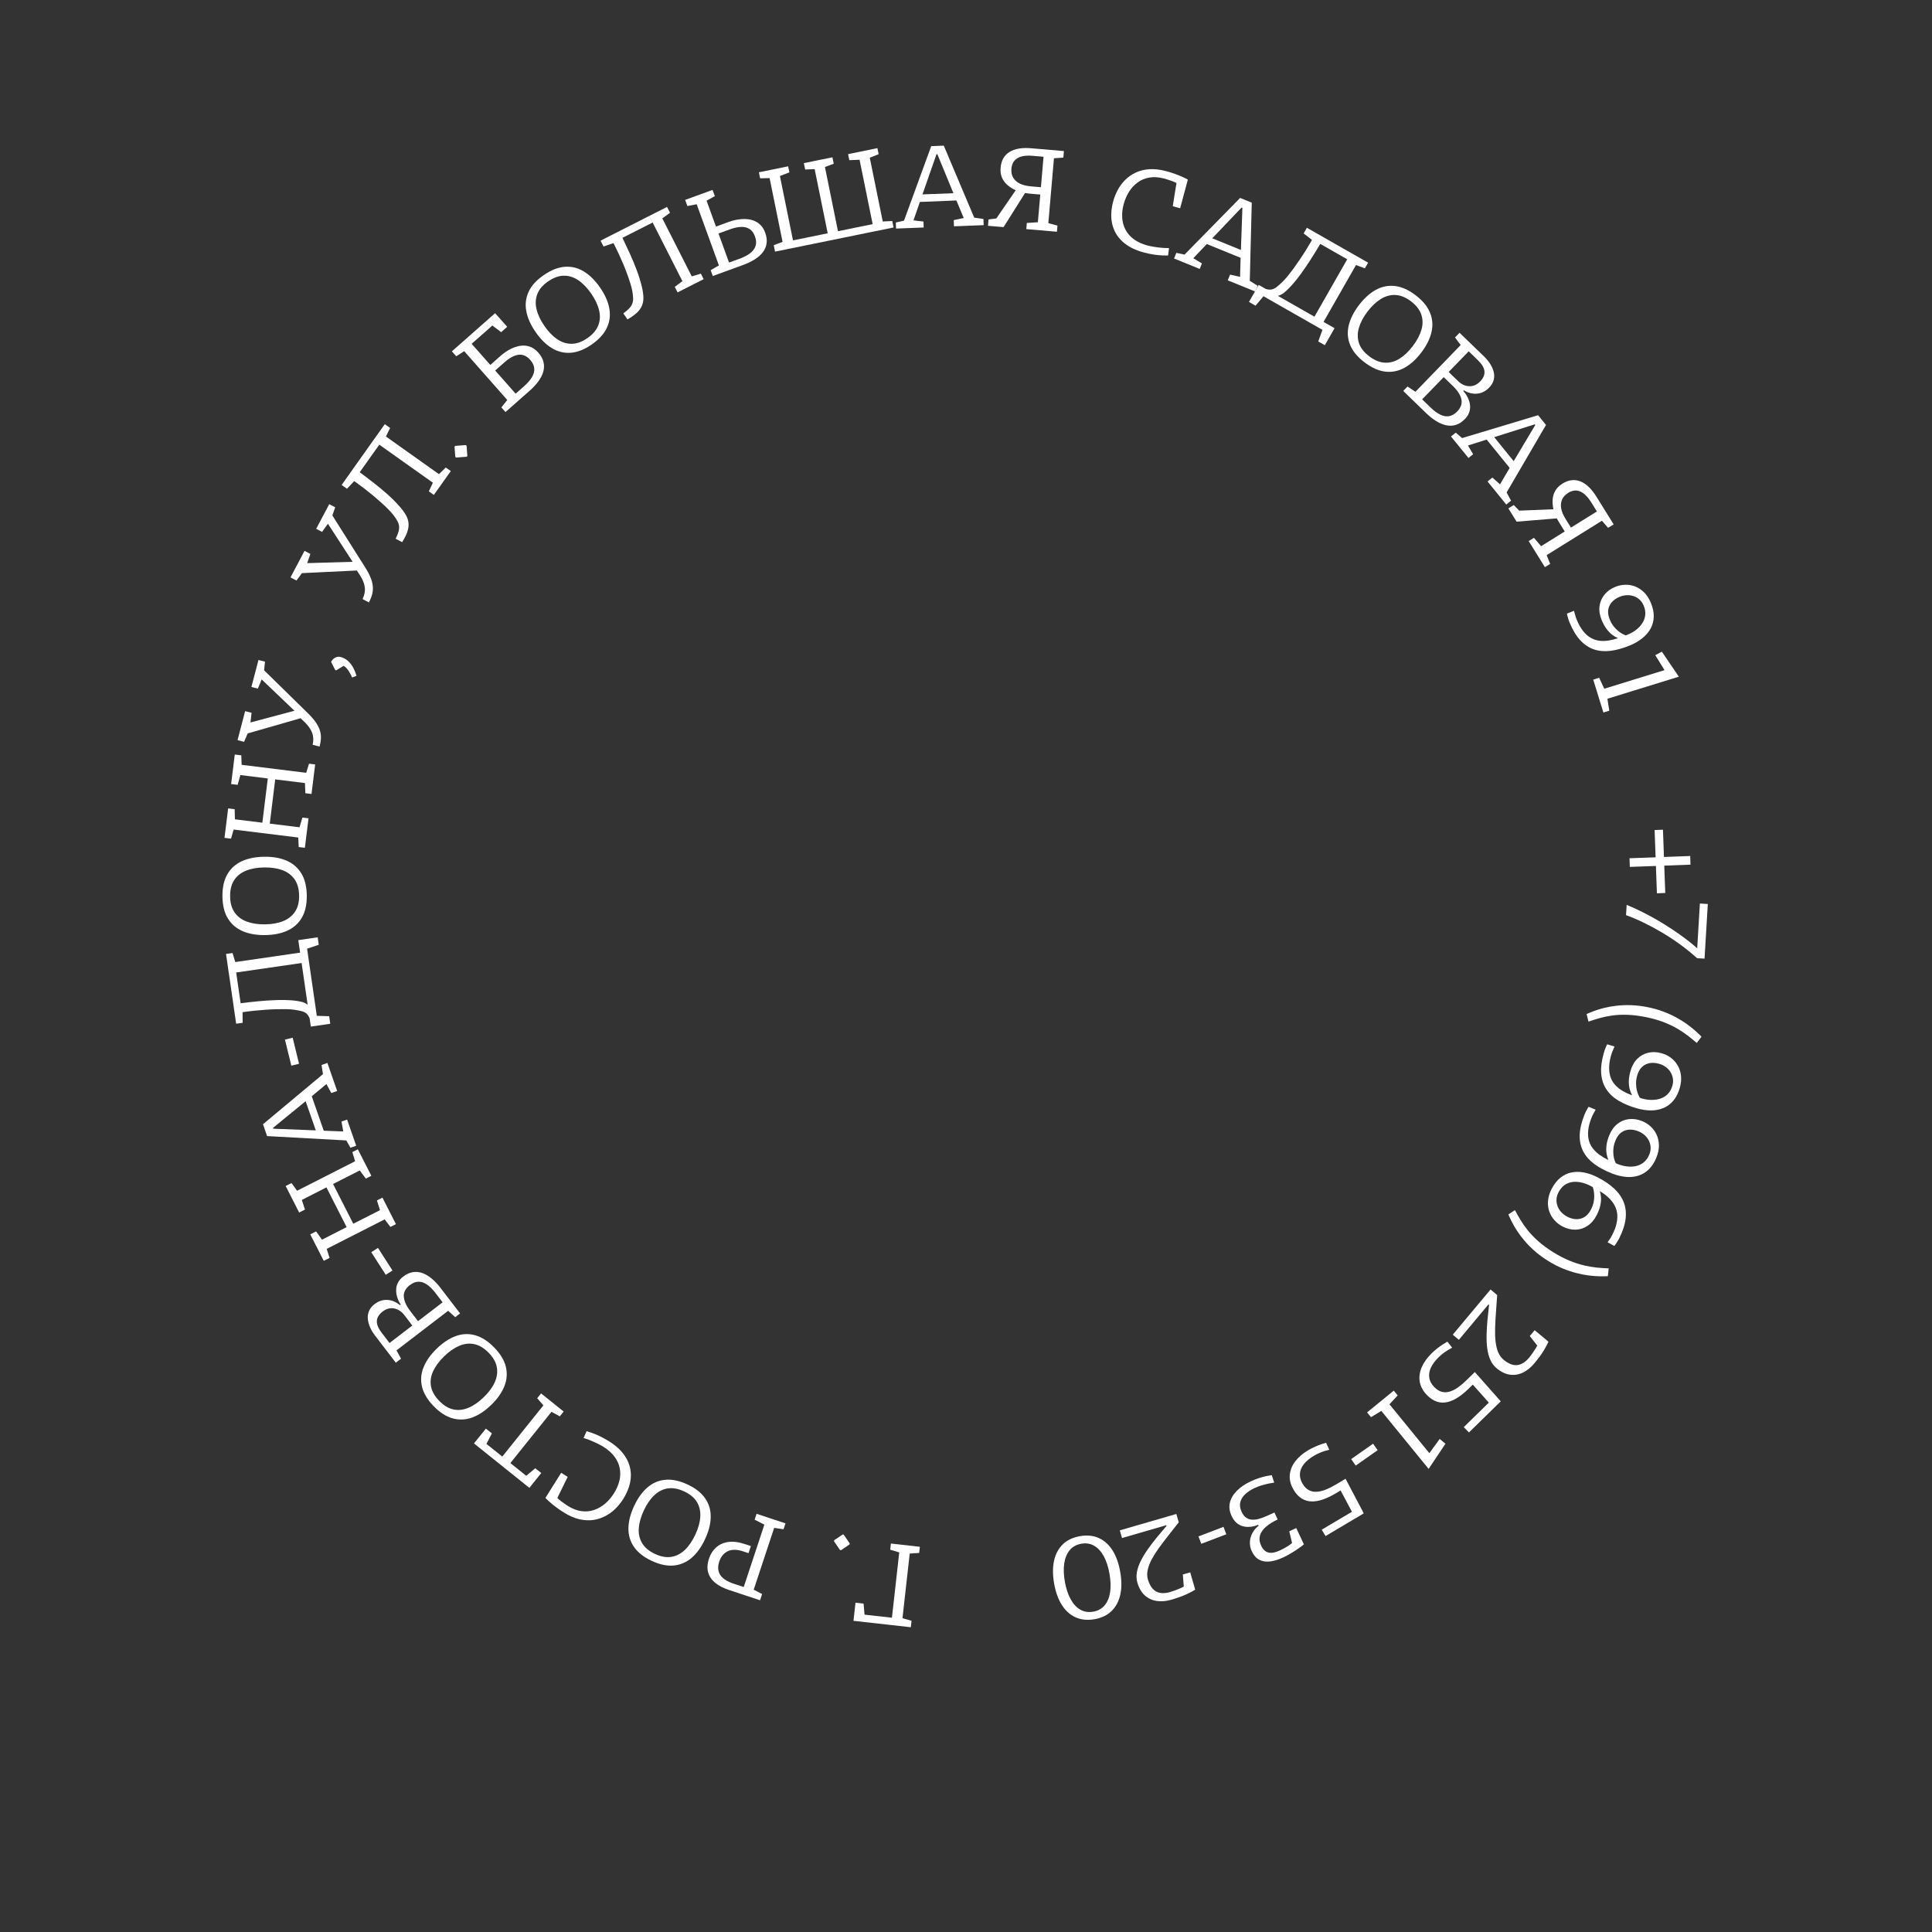 <?xml version="1.0" encoding="UTF-8"?> <svg xmlns="http://www.w3.org/2000/svg" xmlns:xlink="http://www.w3.org/1999/xlink" width="1080" zoomAndPan="magnify" viewBox="0 0 810 810" height="1080" preserveAspectRatio="xMidYMid meet" version="1.0"><rect x="0" y="0" width="810" height="810" fill="#333333" stroke="none"/><defs><g></g></defs><g fill="#ffffff" fill-opacity="1"><g transform="translate(388.402, 648.807)"><g><path d="M -14.891 -1.672 L -2.75 -0.312 L -3.031 2.266 L -7 2.531 L -10.031 29.641 L -6.234 30.703 L -6.531 33.422 L -30.578 30.734 L -29.734 23.141 L -26.344 23.516 L -25.938 28.141 L -14.453 29.422 L -11.391 2.047 L -15.172 0.906 Z M -14.891 -1.672 "></path></g></g></g><g fill="#ffffff" fill-opacity="1"><g transform="translate(360.692, 645.468)"><g><path d="M -7.375 -2.141 L -6.969 -2.062 L -4.453 1.625 L -4.531 2.047 L -8.078 4.469 L -8.531 4.375 L -11.031 0.719 L -10.938 0.266 Z M -7.375 -2.141 "></path></g></g></g><g fill="#ffffff" fill-opacity="1"><g transform="translate(346.975, 642.92)"><g></g></g></g><g fill="#ffffff" fill-opacity="1"><g transform="translate(332.011, 639.574)"><g><path d="M -3.5 1.578 L -7.438 1 L -16.016 26.906 L -12.5 28.734 L -13.359 31.344 L -26.344 27.047 C -28.707 26.266 -30.633 25.266 -32.125 24.047 C -33.625 22.828 -34.617 21.367 -35.109 19.672 C -35.598 17.984 -35.477 16.047 -34.75 13.859 C -34.125 11.961 -33.125 10.398 -31.75 9.172 C -30.383 7.953 -28.691 7.195 -26.672 6.906 C -24.66 6.625 -22.348 6.914 -19.734 7.781 L -17.203 8.625 L -18.188 11.594 L -20.359 10.875 C -23.023 9.988 -25.203 9.957 -26.891 10.781 C -28.578 11.602 -29.77 13.055 -30.469 15.141 C -31.176 17.273 -31.047 19.117 -30.078 20.672 C -29.109 22.234 -27.188 23.488 -24.312 24.438 L -20.203 25.797 L -11.547 -0.359 L -15.625 -2.438 L -14.812 -4.906 L -2.688 -0.891 Z M -3.5 1.578 "></path></g></g></g><g fill="#ffffff" fill-opacity="1"><g transform="translate(305.001, 630.967)"><g><path d="M -9.406 14.328 C -10.945 17.641 -12.805 20.238 -14.984 22.125 C -17.172 24.008 -19.664 25.094 -22.469 25.375 C -25.27 25.656 -28.352 25.016 -31.719 23.453 C -35.102 21.867 -37.598 19.91 -39.203 17.578 C -40.805 15.242 -41.582 12.629 -41.531 9.734 C -41.488 6.848 -40.695 3.75 -39.156 0.438 C -37.625 -2.844 -35.766 -5.43 -33.578 -7.328 C -31.398 -9.223 -28.898 -10.301 -26.078 -10.562 C -23.266 -10.832 -20.156 -10.176 -16.75 -8.594 C -13.406 -7.031 -10.938 -5.086 -9.344 -2.766 C -7.758 -0.453 -6.988 2.148 -7.031 5.047 C -7.07 7.941 -7.863 11.035 -9.406 14.328 Z M -13.484 12.438 C -12.242 9.781 -11.551 7.289 -11.406 4.969 C -11.258 2.656 -11.723 0.594 -12.797 -1.219 C -13.879 -3.031 -15.66 -4.516 -18.141 -5.672 C -20.648 -6.848 -22.957 -7.27 -25.062 -6.938 C -27.176 -6.602 -29.066 -5.633 -30.734 -4.031 C -32.41 -2.438 -33.863 -0.316 -35.094 2.328 C -36.332 4.992 -37.031 7.488 -37.188 9.812 C -37.344 12.133 -36.875 14.207 -35.781 16.031 C -34.688 17.863 -32.883 19.363 -30.375 20.531 C -27.906 21.688 -25.625 22.094 -23.531 21.75 C -21.438 21.414 -19.547 20.445 -17.859 18.844 C -16.18 17.238 -14.723 15.102 -13.484 12.438 Z M -13.484 12.438 "></path></g></g></g><g fill="#ffffff" fill-opacity="1"><g transform="translate(272.226, 615.684)"><g><path d="M -14.797 10.344 C -13.703 8.602 -12.945 6.848 -12.531 5.078 C -12.113 3.316 -12.066 1.594 -12.391 -0.094 C -12.711 -1.789 -13.438 -3.406 -14.562 -4.938 C -15.695 -6.469 -17.254 -7.859 -19.234 -9.109 C -19.859 -9.492 -20.609 -9.906 -21.484 -10.344 C -22.367 -10.789 -23.328 -11.227 -24.359 -11.656 C -25.391 -12.094 -26.438 -12.469 -27.5 -12.781 L -27.531 -12.891 L -26.281 -15.656 C -25.781 -15.52 -25.047 -15.281 -24.078 -14.938 C -23.109 -14.602 -22 -14.141 -20.75 -13.547 C -19.5 -12.961 -18.195 -12.242 -16.844 -11.391 C -13.656 -9.398 -11.297 -7.109 -9.766 -4.516 C -8.234 -1.93 -7.566 0.832 -7.766 3.781 C -7.973 6.738 -9.051 9.77 -11 12.875 C -11.863 14.25 -12.91 15.551 -14.141 16.781 C -15.379 18.008 -16.773 19.039 -18.328 19.875 C -19.891 20.719 -21.586 21.281 -23.422 21.562 C -25.266 21.844 -27.234 21.742 -29.328 21.266 C -31.422 20.785 -33.617 19.82 -35.922 18.375 C -37.035 17.676 -38.094 16.953 -39.094 16.203 C -40.102 15.461 -40.984 14.75 -41.734 14.062 C -42.492 13.383 -43.098 12.801 -43.547 12.312 L -36.953 1.797 L -34.219 3.5 L -38.562 12.344 C -38.219 12.719 -37.641 13.211 -36.828 13.828 C -36.023 14.441 -35.117 15.066 -34.109 15.703 C -32.172 16.91 -30.273 17.633 -28.422 17.875 C -26.578 18.125 -24.816 17.957 -23.141 17.375 C -21.461 16.801 -19.914 15.91 -18.5 14.703 C -17.094 13.492 -15.859 12.039 -14.797 10.344 Z M -14.797 10.344 "></path></g></g></g><g fill="#ffffff" fill-opacity="1"><g transform="translate(244.379, 598.261)"><g><path d="M -33.797 12.422 L -16.562 -9.062 L -19.156 -12.047 L -17.531 -14.062 L -8.062 -6.469 L -9.688 -4.453 L -13.172 -6.344 L -30.406 15.141 L -23.75 20.484 L -19.953 17.297 L -17.453 19.312 L -22.438 25.531 L -45.656 6.906 L -40.672 0.688 L -38.156 2.703 L -40.438 7.109 Z M -33.797 12.422 "></path></g></g></g><g fill="#ffffff" fill-opacity="1"><g transform="translate(219.843, 578.897)"><g><path d="M -13.859 10.078 C -16.473 12.629 -19.133 14.398 -21.844 15.391 C -24.562 16.379 -27.273 16.508 -29.984 15.781 C -32.703 15.062 -35.359 13.375 -37.953 10.719 C -40.566 8.039 -42.211 5.328 -42.891 2.578 C -43.566 -0.172 -43.367 -2.891 -42.297 -5.578 C -41.234 -8.266 -39.398 -10.879 -36.797 -13.422 C -34.191 -15.953 -31.535 -17.719 -28.828 -18.719 C -26.117 -19.719 -23.398 -19.844 -20.672 -19.094 C -17.941 -18.352 -15.266 -16.641 -12.641 -13.953 C -10.055 -11.305 -8.43 -8.617 -7.766 -5.891 C -7.109 -3.16 -7.305 -0.453 -8.359 2.234 C -9.422 4.93 -11.254 7.547 -13.859 10.078 Z M -17 6.859 C -14.895 4.816 -13.367 2.738 -12.422 0.625 C -11.473 -1.488 -11.18 -3.586 -11.547 -5.672 C -11.91 -7.754 -13.047 -9.773 -14.953 -11.734 C -16.891 -13.711 -18.906 -14.922 -21 -15.359 C -23.094 -15.797 -25.203 -15.555 -27.328 -14.641 C -29.453 -13.734 -31.566 -12.258 -33.672 -10.219 C -35.766 -8.164 -37.297 -6.082 -38.266 -3.969 C -39.234 -1.863 -39.523 0.234 -39.141 2.328 C -38.766 4.43 -37.609 6.473 -35.672 8.453 C -33.766 10.41 -31.773 11.602 -29.703 12.031 C -27.629 12.457 -25.52 12.211 -23.375 11.297 C -21.227 10.391 -19.102 8.91 -17 6.859 Z M -17 6.859 "></path></g></g></g><g fill="#ffffff" fill-opacity="1"><g transform="translate(194.617, 552.908)"><g><path d="M -3.781 -0.672 L -6.719 -3.359 L -28.375 13.234 L -26.484 16.734 L -28.672 18.406 L -37.422 6.984 C -38.242 5.922 -38.914 4.797 -39.438 3.609 C -39.969 2.43 -40.289 1.258 -40.406 0.094 C -40.52 -1.062 -40.352 -2.176 -39.906 -3.25 C -39.469 -4.332 -38.68 -5.305 -37.547 -6.172 C -35.922 -7.422 -34.164 -8.004 -32.281 -7.922 C -30.406 -7.836 -28.613 -7.102 -26.906 -5.719 L -26.609 -5.953 C -26.992 -6.504 -27.348 -7.148 -27.672 -7.891 C -27.992 -8.629 -28.234 -9.414 -28.391 -10.25 C -28.547 -11.094 -28.578 -11.945 -28.484 -12.812 C -28.391 -13.688 -28.113 -14.535 -27.656 -15.359 C -27.207 -16.191 -26.52 -16.961 -25.594 -17.672 C -24.219 -18.723 -22.848 -19.352 -21.484 -19.562 C -20.117 -19.77 -18.77 -19.629 -17.438 -19.141 C -16.102 -18.648 -14.801 -17.863 -13.531 -16.781 C -12.258 -15.707 -11.047 -14.41 -9.891 -12.891 L -1.719 -2.25 Z M -34.594 5.859 L -31.312 10.156 L -21.75 2.828 L -25.141 -1.609 C -25.859 -2.535 -26.711 -3.254 -27.703 -3.766 C -28.703 -4.285 -29.758 -4.504 -30.875 -4.422 C -31.988 -4.336 -33.094 -3.879 -34.188 -3.047 C -35.094 -2.348 -35.758 -1.578 -36.188 -0.734 C -36.625 0.109 -36.734 1.07 -36.516 2.156 C -36.297 3.238 -35.656 4.473 -34.594 5.859 Z M -22.656 -3.312 L -19.359 1 L -9.047 -6.906 L -12.031 -10.797 C -13.176 -12.305 -14.344 -13.473 -15.531 -14.297 C -16.719 -15.129 -17.914 -15.547 -19.125 -15.547 C -20.332 -15.547 -21.566 -15.062 -22.828 -14.094 C -24.609 -12.727 -25.438 -11.125 -25.312 -9.281 C -25.188 -7.445 -24.301 -5.457 -22.656 -3.312 Z M -22.656 -3.312 "></path></g></g></g><g fill="#ffffff" fill-opacity="1"><g transform="translate(176.352, 528.665)"><g><path d="M -20.688 -3.672 L -17.875 -5.469 L -11.812 4 L -14.625 5.797 Z M -20.688 -3.672 "></path></g></g></g><g fill="#ffffff" fill-opacity="1"><g transform="translate(167.281, 515.741)"><g><path d="M -30.312 7.859 L -29.094 11.641 L -31.547 12.875 L -37.203 1.766 L -34.75 0.531 L -32.281 4 L -21.953 -1.266 L -30.422 -17.922 L -40.75 -12.656 L -39.406 -8.625 L -41.859 -7.391 L -47.516 -18.5 L -45.062 -19.734 L -42.719 -16.516 L -18.406 -28.891 L -19.562 -32.719 L -17.25 -33.891 L -11.594 -22.781 L -13.906 -21.609 L -16.438 -25.031 L -27.641 -19.344 L -19.172 -2.688 L -7.969 -8.375 L -9.25 -12.453 L -6.938 -13.625 L -1.281 -2.516 L -3.594 -1.344 L -6 -4.516 Z M -30.312 7.859 "></path></g></g></g><g fill="#ffffff" fill-opacity="1"><g transform="translate(149.526, 480.902)"><g><path d="M -5.609 -6.531 L -6.359 -10.688 L -4 -11.516 L -0.188 -0.547 L -2.594 0.297 L -4.328 -2.766 L -37.547 -4.594 L -39.266 -9.562 L -14.125 -30.562 L -14.719 -34.406 L -12.266 -35.266 L -8.172 -23.5 L -10.625 -22.641 L -12.672 -26.406 L -18.828 -21.297 L -13.797 -6.844 Z M -35.047 -8.047 L -34.922 -7.688 L -17.125 -6.984 L -21.391 -19.219 Z M -35.047 -8.047 "></path></g></g></g><g fill="#ffffff" fill-opacity="1"><g transform="translate(137.858, 446.038)"><g><path d="M -18.391 -10.172 L -15.156 -10.969 L -12.484 -0.047 L -15.719 0.75 Z M -18.391 -10.172 "></path></g></g></g><g fill="#ffffff" fill-opacity="1"><g transform="translate(133.541, 430.809)"><g><path d="M 4.469 -4.75 L 4.922 -1.594 L -3.219 -0.406 L -3.719 -3.812 C -4.07 -4.719 -4.508 -5.398 -5.031 -5.859 C -5.562 -6.328 -6.25 -6.664 -7.094 -6.875 C -7.938 -7.094 -8.969 -7.289 -10.188 -7.469 C -11.125 -7.613 -12.227 -7.695 -13.5 -7.719 C -14.77 -7.738 -16.145 -7.727 -17.625 -7.688 C -19.102 -7.656 -20.613 -7.582 -22.156 -7.469 C -23.707 -7.363 -25.227 -7.234 -26.719 -7.078 C -28.207 -6.93 -29.602 -6.766 -30.906 -6.578 L -31.844 -6.438 L -31.812 -2 L -34.531 -1.609 L -37.578 -22.625 L -34.516 -23.062 L -32.656 -10.188 C -30.289 -10.5 -27.844 -10.773 -25.312 -11.016 C -22.789 -11.266 -20.281 -11.43 -17.781 -11.516 C -15.289 -11.609 -12.895 -11.555 -10.594 -11.359 C -9.301 -11.234 -8.16 -11.051 -7.172 -10.812 C -6.18 -10.57 -5.312 -10.172 -4.562 -9.609 L -7.094 -27.062 L -37.594 -22.641 L -38.781 -30.859 L -36.062 -31.25 L -34.891 -27.469 L -7.719 -31.406 L -8.484 -36.656 L -0.344 -37.844 L 0.109 -34.703 L -4.797 -33.078 L -0.719 -4.922 Z M 4.469 -4.75 "></path></g></g></g><g fill="#ffffff" fill-opacity="1"><g transform="translate(128.154, 394.29)"><g><path d="M -17 -2.25 C -20.645 -2.207 -23.789 -2.758 -26.438 -3.906 C -29.094 -5.062 -31.156 -6.836 -32.625 -9.234 C -34.094 -11.629 -34.848 -14.688 -34.891 -18.406 C -34.941 -22.145 -34.266 -25.242 -32.859 -27.703 C -31.453 -30.16 -29.43 -31.992 -26.797 -33.203 C -24.172 -34.422 -21.035 -35.051 -17.391 -35.094 C -13.766 -35.145 -10.625 -34.594 -7.969 -33.438 C -5.32 -32.289 -3.266 -30.508 -1.797 -28.094 C -0.336 -25.676 0.414 -22.586 0.469 -18.828 C 0.508 -15.129 -0.164 -12.062 -1.562 -9.625 C -2.969 -7.188 -4.984 -5.359 -7.609 -4.141 C -10.234 -2.93 -13.363 -2.301 -17 -2.25 Z M -17.062 -6.75 C -14.125 -6.789 -11.582 -7.242 -9.438 -8.109 C -7.289 -8.984 -5.629 -10.301 -4.453 -12.062 C -3.285 -13.82 -2.719 -16.07 -2.75 -18.812 C -2.789 -21.582 -3.414 -23.844 -4.625 -25.594 C -5.844 -27.352 -7.535 -28.641 -9.703 -29.453 C -11.867 -30.266 -14.414 -30.648 -17.344 -30.609 C -20.281 -30.578 -22.828 -30.129 -24.984 -29.266 C -27.141 -28.398 -28.801 -27.078 -29.969 -25.297 C -31.145 -23.516 -31.711 -21.238 -31.672 -18.469 C -31.641 -15.738 -31.02 -13.504 -29.812 -11.766 C -28.602 -10.023 -26.91 -8.742 -24.734 -7.922 C -22.555 -7.109 -20 -6.719 -17.062 -6.75 Z M -17.062 -6.75 "></path></g></g></g><g fill="#ffffff" fill-opacity="1"><g transform="translate(127.477, 358.249)"><g><path d="M -29.516 -10.453 L -30.625 -6.641 L -33.359 -6.969 L -31.828 -19.328 L -29.094 -19 L -28.984 -14.75 L -17.484 -13.328 L -15.203 -31.875 L -26.703 -33.297 L -27.844 -29.203 L -30.578 -29.531 L -29.047 -41.906 L -26.312 -41.578 L -26.172 -37.594 L 0.906 -34.25 L 2.078 -38.062 L 4.656 -37.75 L 3.125 -25.375 L 0.547 -25.688 L 0.375 -29.953 L -12.094 -31.484 L -14.375 -12.938 L -1.906 -11.406 L -0.703 -15.484 L 1.875 -15.172 L 0.344 -2.812 L -2.234 -3.125 L -2.438 -7.109 Z M -29.516 -10.453 "></path></g></g></g><g fill="#ffffff" fill-opacity="1"><g transform="translate(132.315, 319.411)"><g><path d="M -6.297 -18.281 L -28.469 -11.922 L -29.984 -8.391 L -32.719 -9.094 L -29.547 -21.266 L -26.844 -20.578 L -27.297 -16.516 L -8.859 -21.422 L -22.609 -34.562 L -24.203 -30.703 L -26.906 -31.391 L -23.953 -42.703 L -21.219 -42 L -21.594 -38.391 L -3.344 -20.5 C -1.988 -19.176 -0.895 -17.938 -0.062 -16.781 C 0.758 -15.625 1.352 -14.504 1.719 -13.422 C 2.094 -12.336 2.266 -11.223 2.234 -10.078 C 2.203 -8.941 2.016 -7.719 1.672 -6.406 L -1.234 -7.156 C -0.816 -9.008 -0.891 -10.688 -1.453 -12.188 C -2.023 -13.688 -3.035 -15.145 -4.484 -16.562 Z M -6.297 -18.281 "></path></g></g></g><g fill="#ffffff" fill-opacity="1"><g transform="translate(141.514, 285.798)"><g><path d="M 7.953 -2.453 L 6.109 -1.75 C 5.805 -2.477 5.461 -3.172 5.078 -3.828 C 4.703 -4.484 4.289 -5.066 3.844 -5.578 C 3.406 -6.086 2.957 -6.438 2.5 -6.625 L -0.531 -4.766 L -0.969 -4.891 L -2.719 -8.297 C -2.719 -8.297 -2.66 -8.395 -2.547 -8.594 C -2.43 -8.789 -2.254 -9.02 -2.016 -9.281 C -1.773 -9.539 -1.473 -9.781 -1.109 -10 C -0.742 -10.227 -0.316 -10.375 0.172 -10.438 C 0.66 -10.5 1.219 -10.414 1.844 -10.188 C 2.957 -9.789 3.91 -9.191 4.703 -8.391 C 5.492 -7.598 6.156 -6.68 6.688 -5.641 C 7.227 -4.609 7.648 -3.547 7.953 -2.453 Z M 7.953 -2.453 "></path></g></g></g><g fill="#ffffff" fill-opacity="1"><g transform="translate(146.158, 272.643)"><g></g></g></g><g fill="#ffffff" fill-opacity="1"><g transform="translate(151.564, 258.419)"><g><path d="M -1.953 -19.234 L -24.984 -18.125 L -27.266 -15.031 L -29.766 -16.344 L -23.891 -27.469 L -21.438 -26.172 L -22.781 -22.328 L -3.719 -22.875 L -14.078 -38.828 L -16.547 -35.422 L -19 -36.719 L -13.531 -47.047 L -11.031 -45.734 L -12.219 -42.312 L 1.438 -20.703 C 2.457 -19.117 3.234 -17.672 3.766 -16.359 C 4.305 -15.047 4.629 -13.816 4.734 -12.672 C 4.848 -11.523 4.758 -10.398 4.469 -9.297 C 4.188 -8.203 3.727 -7.055 3.094 -5.859 L 0.438 -7.266 C 1.27 -8.961 1.582 -10.609 1.375 -12.203 C 1.164 -13.797 0.508 -15.445 -0.594 -17.156 Z M -1.953 -19.234 "></path></g></g></g><g fill="#ffffff" fill-opacity="1"><g transform="translate(167.384, 227.946)"><g><path d="M 1.219 -0.641 L -1.406 -2.016 L -1.469 -2.188 C -0.906 -3.312 -0.508 -4.289 -0.281 -5.125 C -0.062 -5.957 0.004 -6.727 -0.078 -7.438 C -0.172 -8.156 -0.422 -8.875 -0.828 -9.594 C -1.234 -10.32 -1.785 -11.145 -2.484 -12.062 C -3.055 -12.789 -3.781 -13.598 -4.656 -14.484 C -5.539 -15.379 -6.523 -16.312 -7.609 -17.281 C -8.691 -18.258 -9.816 -19.234 -10.984 -20.203 C -12.16 -21.18 -13.336 -22.125 -14.516 -23.031 C -15.703 -23.938 -16.828 -24.77 -17.891 -25.531 L -18.891 -26.234 L -21.906 -23.031 L -24.156 -24.625 L -10.906 -43.297 L -8.375 -41.5 L -16.578 -29.953 C -14.66 -28.547 -12.691 -27.055 -10.672 -25.484 C -8.66 -23.922 -6.723 -22.305 -4.859 -20.641 C -2.992 -18.973 -1.312 -17.281 0.188 -15.562 C 1.289 -14.312 2.16 -13.125 2.797 -12 C 3.43 -10.875 3.797 -9.742 3.891 -8.609 C 3.992 -7.484 3.828 -6.273 3.391 -4.984 C 2.953 -3.703 2.227 -2.254 1.219 -0.641 Z M 19.516 -31.953 L 21.625 -30.453 L 14.516 -20.453 L 12.406 -21.953 L 14.109 -25.562 L -10.891 -43.312 L -6.062 -50.109 L -3.812 -48.516 L -5.594 -44.953 L 16.656 -29.156 Z M 19.516 -31.953 "></path></g></g></g><g fill="#ffffff" fill-opacity="1"><g transform="translate(190.378, 196.499)"><g><path d="M 5.562 -5.312 L 5.281 -5 L 0.828 -4.672 L 0.5 -4.953 L 0.188 -9.219 L 0.484 -9.562 L 4.906 -9.906 L 5.25 -9.609 Z M 5.562 -5.312 "></path></g></g></g><g fill="#ffffff" fill-opacity="1"><g transform="translate(199.459, 185.909)"><g></g></g></g><g fill="#ffffff" fill-opacity="1"><g transform="translate(209.8, 174.629)"><g><path d="M 0.406 -3.812 L 2.875 -6.938 L -15.172 -27.391 L -18.516 -25.266 L -20.344 -27.328 L -2.219 -43.328 L 2.844 -37.609 L 0.312 -35.359 L -3.375 -38.156 L -12.062 -30.484 L -4.234 -21.625 L 0.328 -25.656 C 0.879 -26.133 1.52 -26.625 2.25 -27.125 C 2.988 -27.625 3.789 -28.082 4.656 -28.5 C 5.531 -28.926 6.441 -29.25 7.391 -29.469 C 8.348 -29.695 9.312 -29.781 10.281 -29.719 C 11.258 -29.656 12.223 -29.395 13.172 -28.938 C 14.117 -28.477 15.023 -27.758 15.891 -26.781 C 17.047 -25.477 17.773 -24.148 18.078 -22.797 C 18.391 -21.441 18.348 -20.086 17.953 -18.734 C 17.566 -17.379 16.875 -16.031 15.875 -14.688 C 14.883 -13.352 13.672 -12.055 12.234 -10.797 L 2.125 -1.875 Z M 1.781 -22.797 L -2.188 -19.297 L 6.375 -9.578 L 9.953 -12.734 C 11.367 -13.984 12.453 -15.227 13.203 -16.469 C 13.953 -17.719 14.281 -18.945 14.188 -20.156 C 14.102 -21.363 13.539 -22.562 12.5 -23.75 C 11.5 -24.883 10.426 -25.57 9.281 -25.812 C 8.145 -26.051 6.945 -25.906 5.688 -25.375 C 4.426 -24.844 3.125 -23.984 1.781 -22.797 Z M 1.781 -22.797 "></path></g></g></g><g fill="#ffffff" fill-opacity="1"><g transform="translate(232.128, 154.559)"><g><path d="M -7.594 -15.375 C -9.664 -18.375 -10.961 -21.297 -11.484 -24.141 C -12.004 -26.984 -11.676 -29.68 -10.5 -32.234 C -9.332 -34.785 -7.219 -37.113 -4.156 -39.219 C -1.082 -41.344 1.863 -42.504 4.688 -42.703 C 7.52 -42.91 10.172 -42.258 12.641 -40.75 C 15.117 -39.25 17.391 -37 19.453 -34 C 21.516 -31.02 22.805 -28.102 23.328 -25.25 C 23.848 -22.406 23.508 -19.703 22.312 -17.141 C 21.125 -14.578 18.984 -12.227 15.891 -10.094 C 12.848 -8 9.922 -6.852 7.109 -6.656 C 4.305 -6.469 1.672 -7.125 -0.797 -8.625 C -3.266 -10.133 -5.531 -12.383 -7.594 -15.375 Z M -3.891 -17.922 C -2.223 -15.504 -0.43 -13.645 1.484 -12.344 C 3.41 -11.051 5.426 -10.41 7.531 -10.422 C 9.645 -10.43 11.832 -11.211 14.094 -12.766 C 16.375 -14.336 17.906 -16.113 18.688 -18.094 C 19.469 -20.082 19.586 -22.203 19.047 -24.453 C 18.516 -26.711 17.414 -29.047 15.75 -31.453 C 14.082 -33.867 12.289 -35.727 10.375 -37.031 C 8.457 -38.344 6.43 -38.988 4.297 -38.969 C 2.172 -38.957 -0.031 -38.164 -2.312 -36.594 C -4.562 -35.039 -6.07 -33.273 -6.844 -31.297 C -7.613 -29.328 -7.727 -27.207 -7.188 -24.938 C -6.656 -22.676 -5.555 -20.336 -3.891 -17.922 Z M -3.891 -17.922 "></path></g></g></g><g fill="#ffffff" fill-opacity="1"><g transform="translate(261.702, 133.929)"><g><path d="M 1.375 -0.016 L -0.312 -2.438 L -0.266 -2.625 C 0.742 -3.352 1.539 -4.035 2.125 -4.672 C 2.719 -5.305 3.141 -5.961 3.391 -6.641 C 3.648 -7.316 3.766 -8.066 3.734 -8.891 C 3.711 -9.711 3.602 -10.695 3.406 -11.844 C 3.25 -12.75 2.984 -13.801 2.609 -15 C 2.242 -16.195 1.812 -17.477 1.312 -18.844 C 0.812 -20.219 0.27 -21.602 -0.312 -23 C -0.906 -24.406 -1.508 -25.785 -2.125 -27.141 C -2.75 -28.492 -3.359 -29.754 -3.953 -30.922 L -4.5 -32 L -8.672 -30.578 L -9.922 -33.031 L 10.484 -43.391 L 11.891 -40.625 L -0.734 -34.219 C 0.305 -32.07 1.352 -29.836 2.406 -27.516 C 3.469 -25.203 4.43 -22.875 5.297 -20.531 C 6.172 -18.188 6.875 -15.906 7.406 -13.688 C 7.789 -12.07 8.004 -10.617 8.047 -9.328 C 8.086 -8.035 7.891 -6.863 7.453 -5.812 C 7.023 -4.758 6.316 -3.766 5.328 -2.828 C 4.336 -1.898 3.02 -0.961 1.375 -0.016 Z M 32.141 -19.203 L 33.312 -16.891 L 22.375 -11.344 L 21.203 -13.656 L 24.391 -16.062 L 10.516 -43.406 L 17.953 -47.172 L 19.203 -44.719 L 15.984 -42.375 L 28.328 -18.047 Z M 32.141 -19.203 "></path></g></g></g><g fill="#ffffff" fill-opacity="1"><g transform="translate(296.264, 116.651)"><g><path d="M 1.688 -3.375 L 5.141 -5.375 L -4.172 -31.016 L -8.078 -30.266 L -9.016 -32.844 L 2.484 -37.031 L 3.438 -34.422 L -0.031 -32.516 L 3.906 -21.656 L 9.625 -23.734 C 10.301 -23.984 11.07 -24.203 11.938 -24.391 C 12.812 -24.586 13.727 -24.723 14.688 -24.797 C 15.656 -24.867 16.629 -24.836 17.609 -24.703 C 18.586 -24.566 19.516 -24.289 20.391 -23.875 C 21.273 -23.457 22.078 -22.863 22.797 -22.094 C 23.516 -21.32 24.098 -20.32 24.547 -19.094 C 25.141 -17.457 25.332 -15.953 25.125 -14.578 C 24.926 -13.211 24.391 -11.969 23.516 -10.844 C 22.641 -9.727 21.492 -8.727 20.078 -7.844 C 18.66 -6.969 17.055 -6.203 15.266 -5.547 L 2.578 -0.938 Z M 9.891 -20.547 L 4.969 -18.75 L 9.391 -6.578 L 13.828 -8.188 C 15.617 -8.844 17.086 -9.609 18.234 -10.484 C 19.379 -11.367 20.141 -12.391 20.516 -13.547 C 20.891 -14.703 20.805 -16.023 20.266 -17.516 C 19.754 -18.941 19.008 -19.973 18.031 -20.609 C 17.062 -21.242 15.891 -21.547 14.516 -21.516 C 13.148 -21.484 11.609 -21.16 9.891 -20.547 Z M 9.891 -20.547 "></path></g></g></g><g fill="#ffffff" fill-opacity="1"><g transform="translate(322.235, 106.043)"><g><path d="M 5.859 -4.641 L 0.422 -31.375 L -3.547 -31.281 L -4.062 -33.812 L 8.203 -36.312 L 8.719 -33.781 L 4.75 -32.25 L 10.234 -5.266 L 24.781 -8.234 L 19.312 -35.141 L 15.328 -34.969 L 14.781 -37.656 L 26.766 -40.094 L 27.312 -37.406 L 23.625 -36.016 L 29.094 -9.109 L 43.625 -12.078 L 38.141 -39.062 L 33.844 -38.891 L 33.328 -41.422 L 45.625 -43.938 L 46.141 -41.406 L 42.422 -39.922 L 47.859 -13.188 L 51.844 -13.375 L 52.391 -10.672 L 2.703 -0.547 L 2.156 -3.25 Z M 5.859 -4.641 "></path></g></g></g><g fill="#ffffff" fill-opacity="1"><g transform="translate(375.095, 95.847)"><g><path d="M 7.891 -3.453 L 12.078 -2.969 L 12.172 -0.469 L 0.578 -0.016 L 0.484 -2.562 L 3.906 -3.328 L 15.328 -34.578 L 20.594 -34.781 L 33.344 -4.609 L 37.219 -4.047 L 37.312 -1.453 L 24.859 -0.969 L 24.766 -3.562 L 28.953 -4.438 L 25.875 -11.797 L 10.562 -11.188 Z M 17.906 -31.188 L 17.531 -31.172 L 11.656 -14.344 L 24.625 -14.844 Z M 17.906 -31.188 "></path></g></g></g><g fill="#ffffff" fill-opacity="1"><g transform="translate(411.471, 94.427)"><g><path d="M 9.281 0.797 L 2.75 0.234 L 2.984 -2.422 L 6.25 -2.844 L 14.375 -14.672 C 13.164 -15.203 12.051 -15.891 11.031 -16.734 C 10.008 -17.586 9.219 -18.625 8.656 -19.844 C 8.102 -21.07 7.898 -22.504 8.047 -24.141 C 8.305 -27.141 9.539 -29.328 11.75 -30.703 C 13.957 -32.086 17.031 -32.609 20.969 -32.266 L 34.578 -31.094 L 34.344 -28.359 L 30.406 -28.062 L 28.047 -0.875 L 31.875 0.156 L 31.656 2.734 L 18.812 1.625 L 19.031 -0.953 L 23.656 -1.25 L 24.672 -12.859 L 20.031 -13.266 C 19.469 -13.316 18.883 -13.395 18.281 -13.5 Z M 20.625 -16.312 L 24.938 -15.938 L 26.031 -28.703 L 21.594 -29.094 C 19.977 -29.227 18.609 -29.188 17.484 -28.969 C 16.359 -28.75 15.445 -28.391 14.75 -27.891 C 14.062 -27.391 13.547 -26.789 13.203 -26.094 C 12.859 -25.395 12.648 -24.625 12.578 -23.781 C 12.441 -22.281 12.688 -21 13.312 -19.938 C 13.945 -18.875 14.883 -18.039 16.125 -17.438 C 17.375 -16.844 18.875 -16.469 20.625 -16.312 Z M 20.625 -16.312 "></path></g></g></g><g fill="#ffffff" fill-opacity="1"><g transform="translate(444.921, 97.678)"><g></g></g></g><g fill="#ffffff" fill-opacity="1"><g transform="translate(460.008, 99.886)"><g><path d="M 11.094 -14.25 C 10.562 -12.258 10.359 -10.359 10.484 -8.547 C 10.609 -6.734 11.07 -5.066 11.875 -3.547 C 12.676 -2.023 13.844 -0.703 15.375 0.422 C 16.906 1.555 18.801 2.426 21.062 3.031 C 21.781 3.219 22.625 3.395 23.594 3.562 C 24.562 3.727 25.598 3.863 26.703 3.969 C 27.816 4.082 28.926 4.133 30.031 4.125 L 30.094 4.234 L 29.719 7.234 C 29.207 7.242 28.438 7.234 27.406 7.203 C 26.383 7.172 25.188 7.055 23.812 6.859 C 22.445 6.66 20.992 6.352 19.453 5.938 C 15.816 4.957 12.883 3.457 10.656 1.438 C 8.438 -0.57 6.988 -3.016 6.312 -5.891 C 5.633 -8.773 5.77 -11.988 6.719 -15.531 C 7.145 -17.102 7.766 -18.656 8.578 -20.188 C 9.398 -21.727 10.43 -23.129 11.672 -24.391 C 12.91 -25.648 14.367 -26.68 16.047 -27.484 C 17.723 -28.297 19.629 -28.781 21.766 -28.938 C 23.91 -29.094 26.297 -28.82 28.922 -28.125 C 30.203 -27.781 31.426 -27.398 32.594 -26.984 C 33.77 -26.566 34.82 -26.145 35.75 -25.719 C 36.688 -25.289 37.438 -24.91 38 -24.578 L 34.781 -12.578 L 31.672 -13.422 L 33.234 -23.156 C 32.785 -23.406 32.086 -23.703 31.141 -24.047 C 30.191 -24.398 29.141 -24.734 27.984 -25.047 C 25.785 -25.629 23.766 -25.766 21.922 -25.453 C 20.078 -25.148 18.438 -24.473 17 -23.422 C 15.562 -22.379 14.348 -21.07 13.359 -19.5 C 12.367 -17.926 11.613 -16.176 11.094 -14.25 Z M 11.094 -14.25 "></path></g></g></g><g fill="#ffffff" fill-opacity="1"><g transform="translate(491.697, 108.156)"><g><path d="M 8.609 0.109 L 12.219 2.281 L 11.281 4.594 L 0.531 0.219 L 1.484 -2.141 L 4.938 -1.422 L 28.234 -25.172 L 33.109 -23.188 L 32.281 9.578 L 35.578 11.672 L 34.594 14.078 L 23.047 9.375 L 24.031 6.969 L 28.203 7.922 L 28.438 -0.062 L 14.25 -5.844 Z M 29.188 -21 L 28.844 -21.141 L 16.547 -8.25 L 28.562 -3.359 Z M 29.188 -21 "></path></g></g></g><g fill="#ffffff" fill-opacity="1"><g transform="translate(525.4, 121.726)"><g><path d="M 1 6.438 L -1.766 4.859 L 2.312 -2.281 L 5.297 -0.578 C 6.234 -0.297 7.039 -0.223 7.719 -0.359 C 8.406 -0.492 9.094 -0.82 9.781 -1.344 C 10.477 -1.875 11.27 -2.57 12.156 -3.438 C 12.844 -4.094 13.586 -4.91 14.391 -5.891 C 15.191 -6.867 16.031 -7.953 16.906 -9.141 C 17.781 -10.336 18.648 -11.578 19.516 -12.859 C 20.391 -14.148 21.223 -15.426 22.016 -16.688 C 22.805 -17.957 23.531 -19.172 24.188 -20.328 L 24.656 -21.141 L 21.156 -23.859 L 22.516 -26.234 L 40.953 -15.719 L 39.406 -13.031 L 28.125 -19.469 C 26.914 -17.426 25.629 -15.332 24.266 -13.188 C 22.91 -11.039 21.492 -8.953 20.016 -6.922 C 18.547 -4.898 17.031 -3.051 15.469 -1.375 C 14.582 -0.426 13.738 0.363 12.938 1 C 12.133 1.633 11.281 2.078 10.375 2.328 L 25.688 11.047 L 40.969 -15.719 L 48.188 -11.594 L 46.828 -9.219 L 43.109 -10.609 L 29.5 13.234 L 34.125 15.859 L 30.047 23 L 27.281 21.438 L 29.031 16.562 L 4.312 2.469 Z M 1 6.438 "></path></g></g></g><g fill="#ffffff" fill-opacity="1"><g transform="translate(557.505, 139.944)"><g><path d="M 12.234 -12.016 C 14.441 -14.91 16.812 -17.051 19.344 -18.438 C 21.875 -19.82 24.535 -20.352 27.328 -20.031 C 30.129 -19.719 33.008 -18.438 35.969 -16.188 C 38.945 -13.926 40.969 -11.484 42.031 -8.859 C 43.102 -6.242 43.312 -3.523 42.656 -0.703 C 42 2.117 40.57 4.977 38.375 7.875 C 36.176 10.758 33.805 12.895 31.266 14.281 C 28.723 15.664 26.051 16.191 23.25 15.859 C 20.445 15.523 17.551 14.223 14.562 11.953 C 11.613 9.711 9.609 7.289 8.547 4.688 C 7.484 2.082 7.281 -0.625 7.938 -3.438 C 8.602 -6.258 10.035 -9.117 12.234 -12.016 Z M 15.812 -9.297 C 14.039 -6.953 12.836 -4.664 12.203 -2.438 C 11.566 -0.207 11.582 1.906 12.25 3.906 C 12.914 5.914 14.336 7.75 16.516 9.406 C 18.723 11.082 20.895 11.984 23.031 12.109 C 25.164 12.234 27.219 11.688 29.188 10.469 C 31.164 9.258 33.039 7.488 34.812 5.156 C 36.582 2.82 37.789 0.539 38.438 -1.688 C 39.082 -3.914 39.062 -6.039 38.375 -8.062 C 37.695 -10.094 36.254 -11.945 34.047 -13.625 C 31.867 -15.27 29.723 -16.148 27.609 -16.266 C 25.492 -16.379 23.441 -15.828 21.453 -14.609 C 19.473 -13.398 17.594 -11.629 15.812 -9.297 Z M 15.812 -9.297 "></path></g></g></g><g fill="#ffffff" fill-opacity="1"><g transform="translate(586.284, 161.939)"><g><path d="M 3.828 0.109 L 7.141 2.312 L 26.109 -17.281 L 23.734 -20.453 L 25.641 -22.422 L 35.984 -12.422 C 36.941 -11.484 37.77 -10.469 38.469 -9.375 C 39.176 -8.281 39.672 -7.164 39.953 -6.031 C 40.234 -4.906 40.234 -3.773 39.953 -2.641 C 39.672 -1.516 39.031 -0.441 38.031 0.578 C 36.602 2.055 34.957 2.895 33.094 3.094 C 31.227 3.289 29.348 2.828 27.453 1.703 L 27.188 1.969 C 27.645 2.445 28.086 3.031 28.516 3.719 C 28.953 4.414 29.312 5.164 29.594 5.969 C 29.875 6.77 30.031 7.609 30.062 8.484 C 30.094 9.367 29.945 10.25 29.625 11.125 C 29.301 12.008 28.734 12.867 27.922 13.703 C 26.711 14.953 25.445 15.781 24.125 16.188 C 22.812 16.602 21.457 16.66 20.062 16.359 C 18.676 16.066 17.273 15.484 15.859 14.609 C 14.441 13.734 13.047 12.629 11.672 11.297 L 2.031 1.969 Z M 33.359 -10.891 L 29.469 -14.656 L 21.078 -5.984 L 25.094 -2.094 C 25.938 -1.281 26.883 -0.691 27.938 -0.328 C 29 0.023 30.082 0.082 31.188 -0.156 C 32.289 -0.406 33.316 -1.02 34.266 -2 C 35.066 -2.82 35.613 -3.68 35.906 -4.578 C 36.207 -5.484 36.172 -6.457 35.797 -7.5 C 35.422 -8.551 34.609 -9.68 33.359 -10.891 Z M 22.906 -0.047 L 19 -3.828 L 9.953 5.5 L 13.484 8.906 C 14.836 10.227 16.164 11.211 17.469 11.859 C 18.77 12.504 20.016 12.734 21.203 12.547 C 22.398 12.367 23.551 11.711 24.656 10.578 C 26.219 8.961 26.801 7.254 26.406 5.453 C 26.008 3.66 24.844 1.828 22.906 -0.047 Z M 22.906 -0.047 "></path></g></g></g><g fill="#ffffff" fill-opacity="1"><g transform="translate(607.98, 182.545)"><g><path d="M 7.484 4.234 L 9.625 7.891 L 7.688 9.469 L 0.359 0.453 L 2.344 -1.156 L 5.016 1.125 L 36.875 -8.469 L 40.188 -4.375 L 23.672 23.922 L 25.547 27.344 L 23.531 28.984 L 15.672 19.312 L 17.688 17.672 L 20.906 20.516 L 24.953 13.625 L 15.312 1.75 Z M 35.688 -4.359 L 35.453 -4.641 L 18.469 0.734 L 26.641 10.797 Z M 35.688 -4.359 "></path></g></g></g><g fill="#ffffff" fill-opacity="1"><g transform="translate(630.925, 210.806)"><g><path d="M 4.922 7.906 L 1.469 2.344 L 3.734 0.938 L 6.016 3.281 L 20.359 2.703 C 20.066 1.422 19.953 0.117 20.016 -1.203 C 20.078 -2.523 20.43 -3.773 21.078 -4.953 C 21.723 -6.141 22.742 -7.172 24.141 -8.047 C 26.691 -9.629 29.18 -9.945 31.609 -9 C 34.047 -8.062 36.305 -5.914 38.391 -2.562 L 45.609 9.047 L 43.281 10.5 L 40.688 7.516 L 17.516 21.938 L 18.984 25.609 L 16.781 26.984 L 9.984 16.047 L 12.188 14.672 L 15.188 18.188 L 25.094 12.016 L 22.641 8.062 C 22.336 7.582 22.047 7.07 21.766 6.531 Z M 25.422 6.719 L 27.703 10.391 L 38.578 3.625 L 36.234 -0.156 C 35.367 -1.531 34.508 -2.602 33.656 -3.375 C 32.801 -4.145 31.969 -4.656 31.156 -4.906 C 30.352 -5.164 29.566 -5.223 28.797 -5.078 C 28.023 -4.93 27.285 -4.633 26.578 -4.188 C 25.297 -3.383 24.414 -2.414 23.938 -1.281 C 23.469 -0.156 23.363 1.082 23.625 2.438 C 23.895 3.801 24.492 5.227 25.422 6.719 Z M 25.422 6.719 "></path></g></g></g><g fill="#ffffff" fill-opacity="1"><g transform="translate(648.377, 239.528)"><g></g></g></g><g fill="#ffffff" fill-opacity="1"><g transform="translate(655.561, 253.105)"><g><path d="M 22.75 14.484 L 22.75 14.438 C 21.977 14.113 21.188 13.645 20.375 13.031 C 19.562 12.414 18.773 11.602 18.016 10.594 C 17.254 9.582 16.566 8.344 15.953 6.875 C 15.117 4.844 14.816 2.91 15.047 1.078 C 15.273 -0.742 15.957 -2.359 17.094 -3.766 C 18.227 -5.18 19.738 -6.273 21.625 -7.047 C 22.969 -7.598 24.359 -7.895 25.797 -7.938 C 27.234 -7.988 28.629 -7.75 29.984 -7.219 C 31.348 -6.695 32.602 -5.867 33.75 -4.734 C 34.895 -3.609 35.832 -2.156 36.562 -0.375 C 37.426 1.707 37.832 3.656 37.781 5.469 C 37.727 7.281 37.285 8.941 36.453 10.453 C 35.617 11.961 34.461 13.305 32.984 14.484 C 31.516 15.672 29.781 16.676 27.781 17.5 C 24.926 18.676 22.25 19.426 19.75 19.75 C 17.25 20.07 14.93 19.883 12.797 19.188 C 10.672 18.5 8.742 17.227 7.016 15.375 C 5.285 13.52 3.766 10.992 2.453 7.797 C 2.297 7.422 2.141 6.988 1.984 6.5 C 1.836 6.02 1.707 5.566 1.594 5.141 C 1.477 4.711 1.398 4.383 1.359 4.156 L 4.344 2.984 C 4.426 3.285 4.531 3.664 4.656 4.125 C 4.781 4.594 4.914 5.055 5.062 5.516 C 5.207 5.973 5.344 6.352 5.469 6.656 C 6.281 8.633 7.18 10.238 8.172 11.469 C 9.16 12.707 10.223 13.648 11.359 14.297 C 12.492 14.953 13.676 15.359 14.906 15.516 C 16.145 15.672 17.422 15.648 18.734 15.453 C 20.047 15.254 21.383 14.93 22.75 14.484 Z M 19.359 6.656 C 19.816 7.77 20.363 8.723 21 9.516 C 21.633 10.305 22.273 10.961 22.922 11.484 C 23.578 12.004 24.176 12.406 24.719 12.688 C 25.258 12.969 25.672 13.16 25.953 13.266 C 26.098 13.254 26.258 13.211 26.438 13.141 C 26.613 13.066 26.801 12.988 27 12.906 C 28.219 12.406 29.344 11.758 30.375 10.969 C 31.414 10.176 32.273 9.258 32.953 8.219 C 33.641 7.176 34.055 6.035 34.203 4.797 C 34.359 3.555 34.148 2.238 33.578 0.844 C 33.148 -0.176 32.578 -1.02 31.859 -1.688 C 31.141 -2.352 30.316 -2.844 29.391 -3.156 C 28.461 -3.477 27.488 -3.613 26.469 -3.562 C 25.457 -3.52 24.457 -3.297 23.469 -2.891 C 22.582 -2.523 21.781 -2.047 21.062 -1.453 C 20.344 -0.867 19.766 -0.176 19.328 0.625 C 18.898 1.426 18.672 2.328 18.641 3.328 C 18.617 4.336 18.859 5.445 19.359 6.656 Z M 19.359 6.656 "></path></g></g></g><g fill="#ffffff" fill-opacity="1"><g transform="translate(665.987, 278.502)"><g><path d="M 31.875 2.453 L 28 -3.812 L 30.75 -5.297 L 37.875 5.203 L 7.922 14.453 L 8.719 19.453 L 6.234 20.219 L 1.984 6.422 L 4.469 5.656 L 6.609 10.25 Z M 31.875 2.453 "></path></g></g></g><g fill="#ffffff" fill-opacity="1"><g transform="translate(672.849, 301.131)"><g></g></g></g><g fill="#ffffff" fill-opacity="1"><g transform="translate(676.412, 316.343)"><g></g></g></g><g fill="#ffffff" fill-opacity="1"><g transform="translate(679.111, 331.732)"><g></g></g></g><g fill="#ffffff" fill-opacity="1"><g transform="translate(681.186, 346.933)"><g><path d="M 12.938 12.5 L 12.516 1.062 L 16.016 0.922 L 16.438 12.359 L 27.438 11.953 L 27.562 15.578 L 16.562 15.984 L 16.984 27.453 L 13.484 27.594 L 13.062 16.125 L 2.125 16.516 L 2 12.891 Z M 12.938 12.5 "></path></g></g></g><g fill="#ffffff" fill-opacity="1"><g transform="translate(682.23, 375.178)"><g><path d="M 29.328 22.391 L 30.453 3.625 L 33.781 3.828 L 32.406 26.734 L 29.281 26.547 C 27.07 24.555 24.723 22.648 22.234 20.828 C 19.742 19.016 17.191 17.332 14.578 15.781 C 11.961 14.238 9.375 12.848 6.812 11.609 C 4.25 10.367 1.805 9.332 -0.516 8.5 L -0.25 4.188 C 1.926 5.082 4.125 6.082 6.344 7.188 C 8.57 8.301 10.754 9.484 12.891 10.734 C 15.023 11.984 17.082 13.27 19.062 14.594 C 21.039 15.914 22.898 17.234 24.641 18.547 C 26.379 19.867 27.941 21.148 29.328 22.391 Z M 29.328 22.391 "></path></g></g></g><g fill="#ffffff" fill-opacity="1"><g transform="translate(680.504, 401.034)"><g></g></g></g><g fill="#ffffff" fill-opacity="1"><g transform="translate(678.473, 416.47)"><g><path d="M 12.188 5.766 C 14.562 6.234 16.758 6.848 18.781 7.609 C 20.801 8.367 22.648 9.203 24.328 10.109 C 26.004 11.023 27.508 11.969 28.844 12.938 C 30.176 13.906 31.344 14.836 32.344 15.734 C 33.344 16.641 34.188 17.453 34.875 18.172 L 32.906 20.797 C 31.727 19.773 30.457 18.738 29.094 17.688 C 27.738 16.645 26.211 15.633 24.516 14.656 C 22.816 13.676 20.891 12.773 18.734 11.953 C 16.578 11.141 14.125 10.461 11.375 9.922 C 8.531 9.359 5.961 9.047 3.672 8.984 C 1.391 8.922 -0.695 9.023 -2.594 9.297 C -4.5 9.566 -6.258 9.93 -7.875 10.391 C -9.488 10.859 -11.031 11.344 -12.5 11.844 L -13.281 8.672 C -12.406 8.266 -11.344 7.832 -10.094 7.375 C -8.852 6.914 -7.445 6.488 -5.875 6.094 C -4.312 5.707 -2.594 5.406 -0.719 5.188 C 1.156 4.969 3.172 4.891 5.328 4.953 C 7.492 5.016 9.781 5.285 12.188 5.766 Z M 12.188 5.766 "></path></g></g></g><g fill="#ffffff" fill-opacity="1"><g transform="translate(675.312, 433.738)"><g><path d="M 8.906 25.453 L 8.922 25.406 C 8.523 24.688 8.195 23.832 7.938 22.844 C 7.676 21.852 7.555 20.727 7.578 19.469 C 7.609 18.207 7.844 16.812 8.281 15.281 C 8.875 13.164 9.828 11.457 11.141 10.156 C 12.453 8.863 13.988 8.016 15.75 7.609 C 17.52 7.211 19.383 7.289 21.344 7.844 C 22.75 8.238 24.031 8.863 25.188 9.719 C 26.344 10.582 27.289 11.641 28.031 12.891 C 28.781 14.141 29.25 15.562 29.438 17.156 C 29.633 18.758 29.473 20.488 28.953 22.344 C 28.336 24.508 27.445 26.285 26.281 27.672 C 25.125 29.066 23.75 30.102 22.156 30.781 C 20.57 31.457 18.832 31.801 16.938 31.812 C 15.051 31.82 13.066 31.531 10.984 30.938 C 8.004 30.094 5.438 29.023 3.281 27.734 C 1.125 26.453 -0.57 24.875 -1.812 23 C -3.062 21.133 -3.789 18.941 -4 16.422 C -4.207 13.898 -3.836 10.973 -2.891 7.641 C -2.785 7.254 -2.645 6.82 -2.469 6.344 C -2.289 5.863 -2.113 5.422 -1.938 5.016 C -1.758 4.617 -1.613 4.312 -1.5 4.094 L 1.578 5.016 C 1.453 5.316 1.297 5.688 1.109 6.125 C 0.922 6.562 0.738 7.004 0.562 7.453 C 0.395 7.898 0.266 8.285 0.172 8.609 C -0.41 10.66 -0.691 12.477 -0.672 14.062 C -0.66 15.645 -0.414 17.039 0.062 18.25 C 0.551 19.469 1.234 20.52 2.109 21.406 C 2.984 22.301 3.992 23.078 5.141 23.734 C 6.297 24.398 7.551 24.973 8.906 25.453 Z M 11.094 17.203 C 10.758 18.367 10.598 19.457 10.609 20.469 C 10.617 21.488 10.719 22.398 10.906 23.203 C 11.094 24.016 11.312 24.703 11.562 25.266 C 11.812 25.828 12.016 26.234 12.172 26.484 C 12.285 26.555 12.438 26.617 12.625 26.672 C 12.812 26.723 13.008 26.781 13.219 26.844 C 14.477 27.207 15.766 27.395 17.078 27.406 C 18.391 27.426 19.633 27.242 20.812 26.859 C 21.988 26.473 23.016 25.836 23.891 24.953 C 24.773 24.066 25.426 22.898 25.844 21.453 C 26.145 20.379 26.211 19.359 26.047 18.391 C 25.891 17.43 25.551 16.535 25.031 15.703 C 24.52 14.879 23.848 14.172 23.016 13.578 C 22.191 12.984 21.266 12.539 20.234 12.25 C 19.305 11.988 18.375 11.863 17.438 11.875 C 16.508 11.895 15.629 12.086 14.797 12.453 C 13.961 12.828 13.223 13.398 12.578 14.172 C 11.941 14.941 11.445 15.953 11.094 17.203 Z M 11.094 17.203 "></path></g></g></g><g fill="#ffffff" fill-opacity="1"><g transform="translate(667.902, 460.086)"><g><path d="M 6.359 26.219 L 6.391 26.172 C 6.066 25.41 5.82 24.523 5.656 23.516 C 5.488 22.504 5.477 21.375 5.625 20.125 C 5.781 18.875 6.148 17.508 6.734 16.031 C 7.547 13.977 8.664 12.367 10.094 11.203 C 11.52 10.047 13.133 9.352 14.938 9.125 C 16.738 8.895 18.582 9.156 20.469 9.906 C 21.82 10.438 23.031 11.188 24.094 12.156 C 25.164 13.133 26.008 14.281 26.625 15.594 C 27.238 16.906 27.566 18.363 27.609 19.969 C 27.648 21.582 27.316 23.285 26.609 25.078 C 25.785 27.172 24.723 28.852 23.422 30.125 C 22.129 31.395 20.66 32.289 19.016 32.812 C 17.367 33.332 15.602 33.504 13.719 33.328 C 11.844 33.148 9.895 32.664 7.875 31.875 C 5 30.738 2.547 29.422 0.516 27.922 C -1.504 26.43 -3.039 24.695 -4.094 22.719 C -5.145 20.738 -5.648 18.484 -5.609 15.953 C -5.566 13.422 -4.91 10.547 -3.641 7.328 C -3.492 6.941 -3.305 6.52 -3.078 6.062 C -2.848 5.602 -2.625 5.18 -2.406 4.797 C -2.195 4.41 -2.031 4.125 -1.906 3.938 L 1.078 5.156 C 0.91 5.438 0.711 5.785 0.484 6.203 C 0.254 6.617 0.035 7.039 -0.172 7.469 C -0.379 7.906 -0.547 8.273 -0.672 8.578 C -1.453 10.566 -1.91 12.352 -2.047 13.938 C -2.191 15.52 -2.082 16.938 -1.719 18.188 C -1.363 19.438 -0.789 20.547 0 21.516 C 0.781 22.492 1.707 23.363 2.781 24.125 C 3.863 24.895 5.055 25.594 6.359 26.219 Z M 9.344 18.219 C 8.895 19.344 8.625 20.41 8.531 21.422 C 8.445 22.43 8.453 23.348 8.547 24.172 C 8.648 25.004 8.801 25.707 9 26.281 C 9.195 26.863 9.363 27.285 9.5 27.547 C 9.613 27.641 9.758 27.719 9.938 27.781 C 10.113 27.852 10.305 27.93 10.516 28.016 C 11.734 28.492 12.992 28.805 14.297 28.953 C 15.598 29.109 16.852 29.051 18.062 28.781 C 19.27 28.508 20.352 27.973 21.312 27.172 C 22.281 26.379 23.047 25.285 23.609 23.891 C 24.016 22.848 24.188 21.836 24.125 20.859 C 24.062 19.891 23.812 18.969 23.375 18.094 C 22.938 17.227 22.332 16.457 21.562 15.781 C 20.789 15.102 19.91 14.57 18.922 14.188 C 18.023 13.832 17.113 13.613 16.188 13.531 C 15.258 13.457 14.359 13.562 13.484 13.844 C 12.617 14.133 11.828 14.629 11.109 15.328 C 10.398 16.035 9.812 17 9.344 18.219 Z M 9.344 18.219 "></path></g></g></g><g fill="#ffffff" fill-opacity="1"><g transform="translate(657.931, 485.576)"><g><path d="M 11.484 23.891 C 10.484 25.848 9.207 27.336 7.656 28.359 C 6.113 29.391 4.441 29.926 2.641 29.969 C 0.836 30.02 -0.977 29.578 -2.812 28.641 C -4.102 27.973 -5.227 27.102 -6.188 26.031 C -7.156 24.969 -7.883 23.75 -8.375 22.375 C -8.863 21 -9.047 19.508 -8.922 17.906 C -8.805 16.312 -8.305 14.648 -7.422 12.922 C -6.391 10.922 -5.164 9.352 -3.75 8.219 C -2.344 7.082 -0.797 6.336 0.891 5.984 C 2.586 5.641 4.363 5.645 6.219 6 C 8.07 6.363 9.961 7.039 11.891 8.031 C 14.629 9.438 16.926 10.992 18.781 12.703 C 20.633 14.422 21.977 16.332 22.812 18.438 C 23.645 20.551 23.91 22.883 23.609 25.438 C 23.305 27.988 22.367 30.801 20.797 33.875 C 20.523 34.395 20.195 34.941 19.812 35.516 C 19.426 36.098 19.113 36.523 18.875 36.797 L 16.062 35.25 C 16.344 34.875 16.672 34.398 17.047 33.828 C 17.422 33.266 17.723 32.75 17.953 32.281 C 18.922 30.406 19.562 28.676 19.875 27.094 C 20.195 25.508 20.242 24.066 20.016 22.766 C 19.785 21.473 19.332 20.289 18.656 19.219 C 17.988 18.145 17.156 17.16 16.156 16.266 C 15.164 15.367 14.062 14.551 12.844 13.812 L 12.828 13.844 C 13.078 14.645 13.234 15.551 13.297 16.562 C 13.359 17.582 13.25 18.707 12.969 19.938 C 12.695 21.176 12.203 22.492 11.484 23.891 Z M -4.562 14.391 C -5.227 15.691 -5.488 17 -5.344 18.312 C -5.207 19.633 -4.738 20.836 -3.938 21.922 C -3.145 23.016 -2.102 23.891 -0.812 24.547 C 0.031 24.984 0.91 25.285 1.828 25.453 C 2.742 25.617 3.645 25.602 4.531 25.406 C 5.426 25.219 6.266 24.805 7.047 24.172 C 7.828 23.535 8.516 22.641 9.109 21.484 C 9.66 20.398 10.031 19.359 10.219 18.359 C 10.414 17.359 10.492 16.438 10.453 15.594 C 10.422 14.758 10.344 14.039 10.219 13.438 C 10.094 12.844 9.977 12.41 9.875 12.141 C 9.758 12.066 9.617 11.988 9.453 11.906 C 9.297 11.82 9.113 11.723 8.906 11.609 C 7.602 10.941 6.301 10.461 5 10.172 C 3.695 9.891 2.445 9.828 1.25 9.984 C 0.062 10.148 -1.031 10.586 -2.031 11.297 C -3.031 12.016 -3.875 13.047 -4.562 14.391 Z M -4.562 14.391 "></path></g></g></g><g fill="#ffffff" fill-opacity="1"><g transform="translate(645.205, 510.042)"><g><path d="M -12.812 -0.891 L -10.062 -2.688 C -9.332 -1.312 -8.535 0.094 -7.672 1.531 C -6.805 2.969 -5.77 4.43 -4.562 5.922 C -3.352 7.41 -1.891 8.914 -0.172 10.438 C 1.535 11.957 3.617 13.477 6.078 15 C 8.461 16.477 10.723 17.648 12.859 18.516 C 14.992 19.391 17.016 20.047 18.922 20.484 C 20.836 20.93 22.648 21.238 24.359 21.406 C 26.066 21.57 27.695 21.68 29.25 21.734 L 28.891 25 C 27.898 25.062 26.727 25.078 25.375 25.047 C 24.031 25.023 22.539 24.91 20.906 24.703 C 19.281 24.504 17.539 24.164 15.688 23.688 C 13.844 23.219 11.922 22.57 9.922 21.75 C 7.922 20.926 5.895 19.875 3.844 18.594 C 1.758 17.301 -0.094 15.941 -1.719 14.516 C -3.344 13.098 -4.766 11.664 -5.984 10.219 C -7.211 8.781 -8.266 7.383 -9.141 6.031 C -10.023 4.676 -10.766 3.406 -11.359 2.219 C -11.953 1.039 -12.438 0.004 -12.812 -0.891 Z M -12.812 -0.891 "></path></g></g></g><g fill="#ffffff" fill-opacity="1"><g transform="translate(635.799, 525.177)"><g></g></g></g><g fill="#ffffff" fill-opacity="1"><g transform="translate(627.216, 537.875)"><g><path d="M 17.281 26.25 L 14.141 22.281 L 16.203 19.812 L 21.984 24.641 C 21.617 25.547 20.953 26.789 19.984 28.375 C 19.023 29.957 17.711 31.742 16.047 33.734 C 14.609 35.461 13.02 36.742 11.281 37.578 C 9.551 38.422 7.742 38.719 5.859 38.469 C 3.973 38.219 2.094 37.312 0.219 35.75 C -0.926 34.789 -1.805 33.598 -2.422 32.172 C -3.035 30.754 -3.457 29.164 -3.688 27.406 C -3.914 25.645 -4.004 23.766 -3.953 21.766 C -3.91 19.773 -3.789 17.719 -3.594 15.594 C -3.395 13.477 -3.172 11.348 -2.922 9.203 L -3.172 9 L -15.578 23.844 L -18.141 21.703 L -2.297 2.75 L 0.484 5.078 C 0.328 7.492 0.16 9.848 -0.016 12.141 C -0.191 14.43 -0.312 16.598 -0.375 18.641 C -0.445 20.68 -0.395 22.57 -0.219 24.312 C -0.039 26.051 0.312 27.586 0.844 28.922 C 1.383 30.266 2.172 31.367 3.203 32.234 C 3.941 32.859 4.727 33.375 5.562 33.781 C 6.406 34.195 7.281 34.426 8.188 34.469 C 9.094 34.508 10.02 34.285 10.969 33.797 C 11.926 33.316 12.895 32.492 13.875 31.328 C 14.363 30.734 14.844 30.098 15.312 29.422 C 15.789 28.754 16.207 28.133 16.562 27.562 C 16.914 27 17.156 26.562 17.281 26.25 Z M 17.281 26.25 "></path></g></g></g><g fill="#ffffff" fill-opacity="1"><g transform="translate(608.555, 560.209)"><g><path d="M 6.234 18.5 L 9.766 15.031 L 20.641 27.312 L 7.312 40.344 L 5.125 38.125 L 15.641 27.844 L 8.922 20.297 L 7 22.172 C 5.531 23.609 4.055 24.797 2.578 25.734 C 1.098 26.68 -0.367 27.316 -1.828 27.641 C -3.297 27.961 -4.734 27.895 -6.141 27.438 C -7.555 26.977 -8.93 26.07 -10.266 24.719 C -11.961 22.977 -12.977 21.109 -13.312 19.109 C -13.656 17.117 -13.383 15.094 -12.5 13.031 C -11.613 10.977 -10.195 9 -8.25 7.094 C -7.488 6.352 -6.695 5.664 -5.875 5.031 C -5.051 4.395 -4.273 3.844 -3.547 3.375 C -2.816 2.906 -2.211 2.539 -1.734 2.281 L 0.266 4.812 C -0.172 5.031 -0.711 5.336 -1.359 5.734 C -2.016 6.129 -2.691 6.582 -3.391 7.094 C -4.086 7.613 -4.75 8.18 -5.375 8.797 C -6.863 10.242 -7.945 11.691 -8.625 13.141 C -9.312 14.598 -9.547 16.02 -9.328 17.406 C -9.117 18.801 -8.41 20.113 -7.203 21.344 C -6.172 22.395 -5.113 23.055 -4.031 23.328 C -2.945 23.598 -1.836 23.555 -0.703 23.203 C 0.43 22.859 1.578 22.273 2.734 21.453 C 3.898 20.629 5.066 19.645 6.234 18.5 Z M 6.234 18.5 "></path></g></g></g><g fill="#ffffff" fill-opacity="1"><g transform="translate(589.549, 578.777)"><g><path d="M 9.719 30.469 L 14.047 24.5 L 16.469 26.516 L 9.406 37.062 L -10.422 12.75 L -14.75 15.391 L -16.391 13.375 L -5.203 4.25 L -3.562 6.266 L -7.016 9.969 Z M 9.719 30.469 "></path></g></g></g><g fill="#ffffff" fill-opacity="1"><g transform="translate(571.171, 593.639)"><g><path d="M -2.781 20.812 L -4.688 18.094 L 4.5 11.641 L 6.406 14.359 Z M -2.781 20.812 "></path></g></g></g><g fill="#ffffff" fill-opacity="1"><g transform="translate(558.195, 603.062)"><g><path d="M 1.672 19.453 L 5.938 16.922 L 13.578 31.422 L -2.453 40.938 L -4.047 38.266 L 8.609 30.75 L 3.859 21.812 L 1.547 23.188 C -0.211 24.227 -1.922 25.035 -3.578 25.609 C -5.242 26.191 -6.828 26.461 -8.328 26.422 C -9.828 26.379 -11.207 25.969 -12.469 25.188 C -13.727 24.414 -14.848 23.211 -15.828 21.578 C -17.066 19.492 -17.609 17.441 -17.453 15.422 C -17.305 13.398 -16.562 11.492 -15.219 9.703 C -13.883 7.91 -12.047 6.32 -9.703 4.938 C -8.785 4.395 -7.852 3.914 -6.906 3.5 C -5.957 3.082 -5.07 2.727 -4.25 2.438 C -3.426 2.156 -2.754 1.945 -2.234 1.812 L -0.891 4.75 C -1.359 4.852 -1.953 5.016 -2.672 5.234 C -3.398 5.461 -4.164 5.742 -4.969 6.078 C -5.781 6.422 -6.562 6.816 -7.312 7.266 C -9.102 8.328 -10.5 9.484 -11.5 10.734 C -12.508 11.984 -13.07 13.305 -13.188 14.703 C -13.312 16.109 -12.938 17.551 -12.062 19.031 C -11.301 20.301 -10.426 21.191 -9.438 21.703 C -8.445 22.223 -7.352 22.445 -6.156 22.375 C -4.969 22.301 -3.719 22.004 -2.406 21.484 C -1.094 20.961 0.266 20.285 1.672 19.453 Z M 1.672 19.453 "></path></g></g></g><g fill="#ffffff" fill-opacity="1"><g transform="translate(535.422, 616.634)"><g><path d="M -2.234 1.828 L -1.203 4.938 C -1.754 5.031 -2.492 5.164 -3.422 5.344 C -4.348 5.531 -5.348 5.781 -6.422 6.094 C -7.492 6.414 -8.52 6.805 -9.5 7.266 C -11.031 7.984 -12.32 8.836 -13.375 9.828 C -14.438 10.816 -15.117 11.93 -15.422 13.172 C -15.734 14.41 -15.547 15.754 -14.859 17.203 C -14.348 18.297 -13.738 19.098 -13.031 19.609 C -12.32 20.129 -11.523 20.422 -10.641 20.484 C -9.766 20.555 -8.82 20.461 -7.812 20.203 C -6.812 19.941 -5.75 19.566 -4.625 19.078 C -3.5 18.598 -2.328 18.07 -1.109 17.5 L 0.25 20.406 C -0.551 20.781 -1.383 21.223 -2.25 21.734 C -3.125 22.254 -3.93 22.844 -4.672 23.5 C -5.422 24.156 -6.039 24.879 -6.531 25.672 C -7.02 26.461 -7.297 27.336 -7.359 28.297 C -7.422 29.254 -7.188 30.301 -6.656 31.438 C -5.906 33.031 -4.879 33.977 -3.578 34.281 C -2.285 34.582 -0.672 34.273 1.266 33.359 C 2.617 32.711 3.707 32.117 4.531 31.578 C 5.352 31.047 5.938 30.613 6.281 30.281 L 5.109 25.375 L 8.031 24 L 11.234 30.812 C 11.055 31.008 10.688 31.316 10.125 31.734 C 9.57 32.16 8.891 32.641 8.078 33.172 C 7.273 33.711 6.406 34.254 5.469 34.797 C 4.539 35.336 3.629 35.82 2.734 36.25 C 0.723 37.195 -1.133 37.781 -2.844 38 C -4.562 38.219 -6.078 38 -7.391 37.344 C -8.711 36.688 -9.785 35.477 -10.609 33.719 C -11.066 32.75 -11.32 31.797 -11.375 30.859 C -11.438 29.93 -11.363 29.051 -11.156 28.219 C -10.957 27.383 -10.66 26.625 -10.266 25.938 C -9.867 25.25 -9.445 24.66 -9 24.172 C -8.551 23.68 -8.125 23.316 -7.719 23.078 L -7.938 22.625 L -8.047 22.688 C -8.484 22.883 -9.051 23.07 -9.75 23.25 C -10.445 23.426 -11.211 23.52 -12.047 23.531 C -12.891 23.551 -13.738 23.43 -14.594 23.172 C -15.457 22.91 -16.273 22.445 -17.047 21.781 C -17.816 21.113 -18.484 20.18 -19.047 18.984 C -19.953 17.066 -20.203 15.211 -19.797 13.422 C -19.391 11.641 -18.43 9.977 -16.922 8.438 C -15.422 6.906 -13.477 5.578 -11.094 4.453 C -9.895 3.891 -8.727 3.426 -7.594 3.062 C -6.469 2.695 -5.441 2.414 -4.516 2.219 C -3.598 2.031 -2.836 1.898 -2.234 1.828 Z M -2.234 1.828 "></path></g></g></g><g fill="#ffffff" fill-opacity="1"><g transform="translate(511.457, 627.751)"><g><path d="M -7.812 19.5 L -9 16.391 L 1.5 12.391 L 2.688 15.5 Z M -7.812 19.5 "></path></g></g></g><g fill="#ffffff" fill-opacity="1"><g transform="translate(496.629, 633.736)"><g><path d="M -0.328 31.422 L -0.719 26.375 L 2.375 25.484 L 4.469 32.734 C 3.656 33.273 2.41 33.93 0.734 34.703 C -0.941 35.473 -3.031 36.223 -5.531 36.953 C -7.688 37.578 -9.719 37.754 -11.625 37.484 C -13.531 37.211 -15.191 36.445 -16.609 35.188 C -18.035 33.926 -19.094 32.125 -19.781 29.781 C -20.188 28.344 -20.25 26.863 -19.969 25.344 C -19.688 23.82 -19.145 22.266 -18.344 20.672 C -17.551 19.086 -16.582 17.477 -15.438 15.844 C -14.289 14.219 -13.039 12.578 -11.688 10.922 C -10.344 9.273 -8.969 7.633 -7.562 6 L -7.641 5.703 L -26.219 11.094 L -27.156 7.875 L -3.438 1 L -2.422 4.484 C -3.91 6.391 -5.367 8.242 -6.797 10.047 C -8.223 11.848 -9.535 13.578 -10.734 15.234 C -11.93 16.898 -12.941 18.5 -13.766 20.031 C -14.586 21.57 -15.148 23.051 -15.453 24.469 C -15.766 25.883 -15.734 27.234 -15.359 28.516 C -15.086 29.453 -14.719 30.32 -14.25 31.125 C -13.789 31.938 -13.191 32.613 -12.453 33.156 C -11.723 33.695 -10.828 34.031 -9.766 34.156 C -8.711 34.281 -7.457 34.133 -6 33.719 C -5.258 33.5 -4.504 33.242 -3.734 32.953 C -2.961 32.672 -2.27 32.391 -1.656 32.109 C -1.051 31.836 -0.609 31.609 -0.328 31.422 Z M -0.328 31.422 "></path></g></g></g><g fill="#ffffff" fill-opacity="1"><g transform="translate(468.799, 641.937)"><g><path d="M 0.859 17.078 C 1.492 20.66 1.504 23.844 0.891 26.625 C 0.273 29.414 -0.938 31.695 -2.75 33.469 C -4.562 35.25 -6.941 36.398 -9.891 36.922 C -12.891 37.441 -15.547 37.176 -17.859 36.125 C -20.18 35.082 -22.102 33.352 -23.625 30.938 C -25.156 28.52 -26.234 25.52 -26.859 21.938 C -27.484 18.363 -27.488 15.18 -26.875 12.391 C -26.27 9.609 -25.055 7.328 -23.234 5.547 C -21.422 3.773 -19.008 2.629 -16 2.109 C -13.039 1.586 -10.41 1.848 -8.109 2.891 C -5.805 3.941 -3.891 5.672 -2.359 8.078 C -0.836 10.492 0.234 13.492 0.859 17.078 Z M -3.641 17.875 C -4.148 14.977 -4.945 12.531 -6.031 10.531 C -7.113 8.531 -8.453 7.066 -10.047 6.141 C -11.641 5.211 -13.438 4.926 -15.438 5.281 C -17.477 5.633 -19.094 6.52 -20.281 7.938 C -21.477 9.352 -22.25 11.188 -22.594 13.438 C -22.945 15.695 -22.867 18.27 -22.359 21.156 C -21.848 24.039 -21.047 26.484 -19.953 28.484 C -18.859 30.492 -17.516 31.961 -15.922 32.891 C -14.328 33.828 -12.504 34.117 -10.453 33.766 C -8.453 33.41 -6.859 32.523 -5.672 31.109 C -4.484 29.691 -3.719 27.852 -3.375 25.594 C -3.039 23.332 -3.129 20.758 -3.641 17.875 Z M -3.641 17.875 "></path></g></g></g><g fill="#ffffff" fill-opacity="1"><g transform="translate(437.971, 647.062)"><g></g></g></g></svg> 